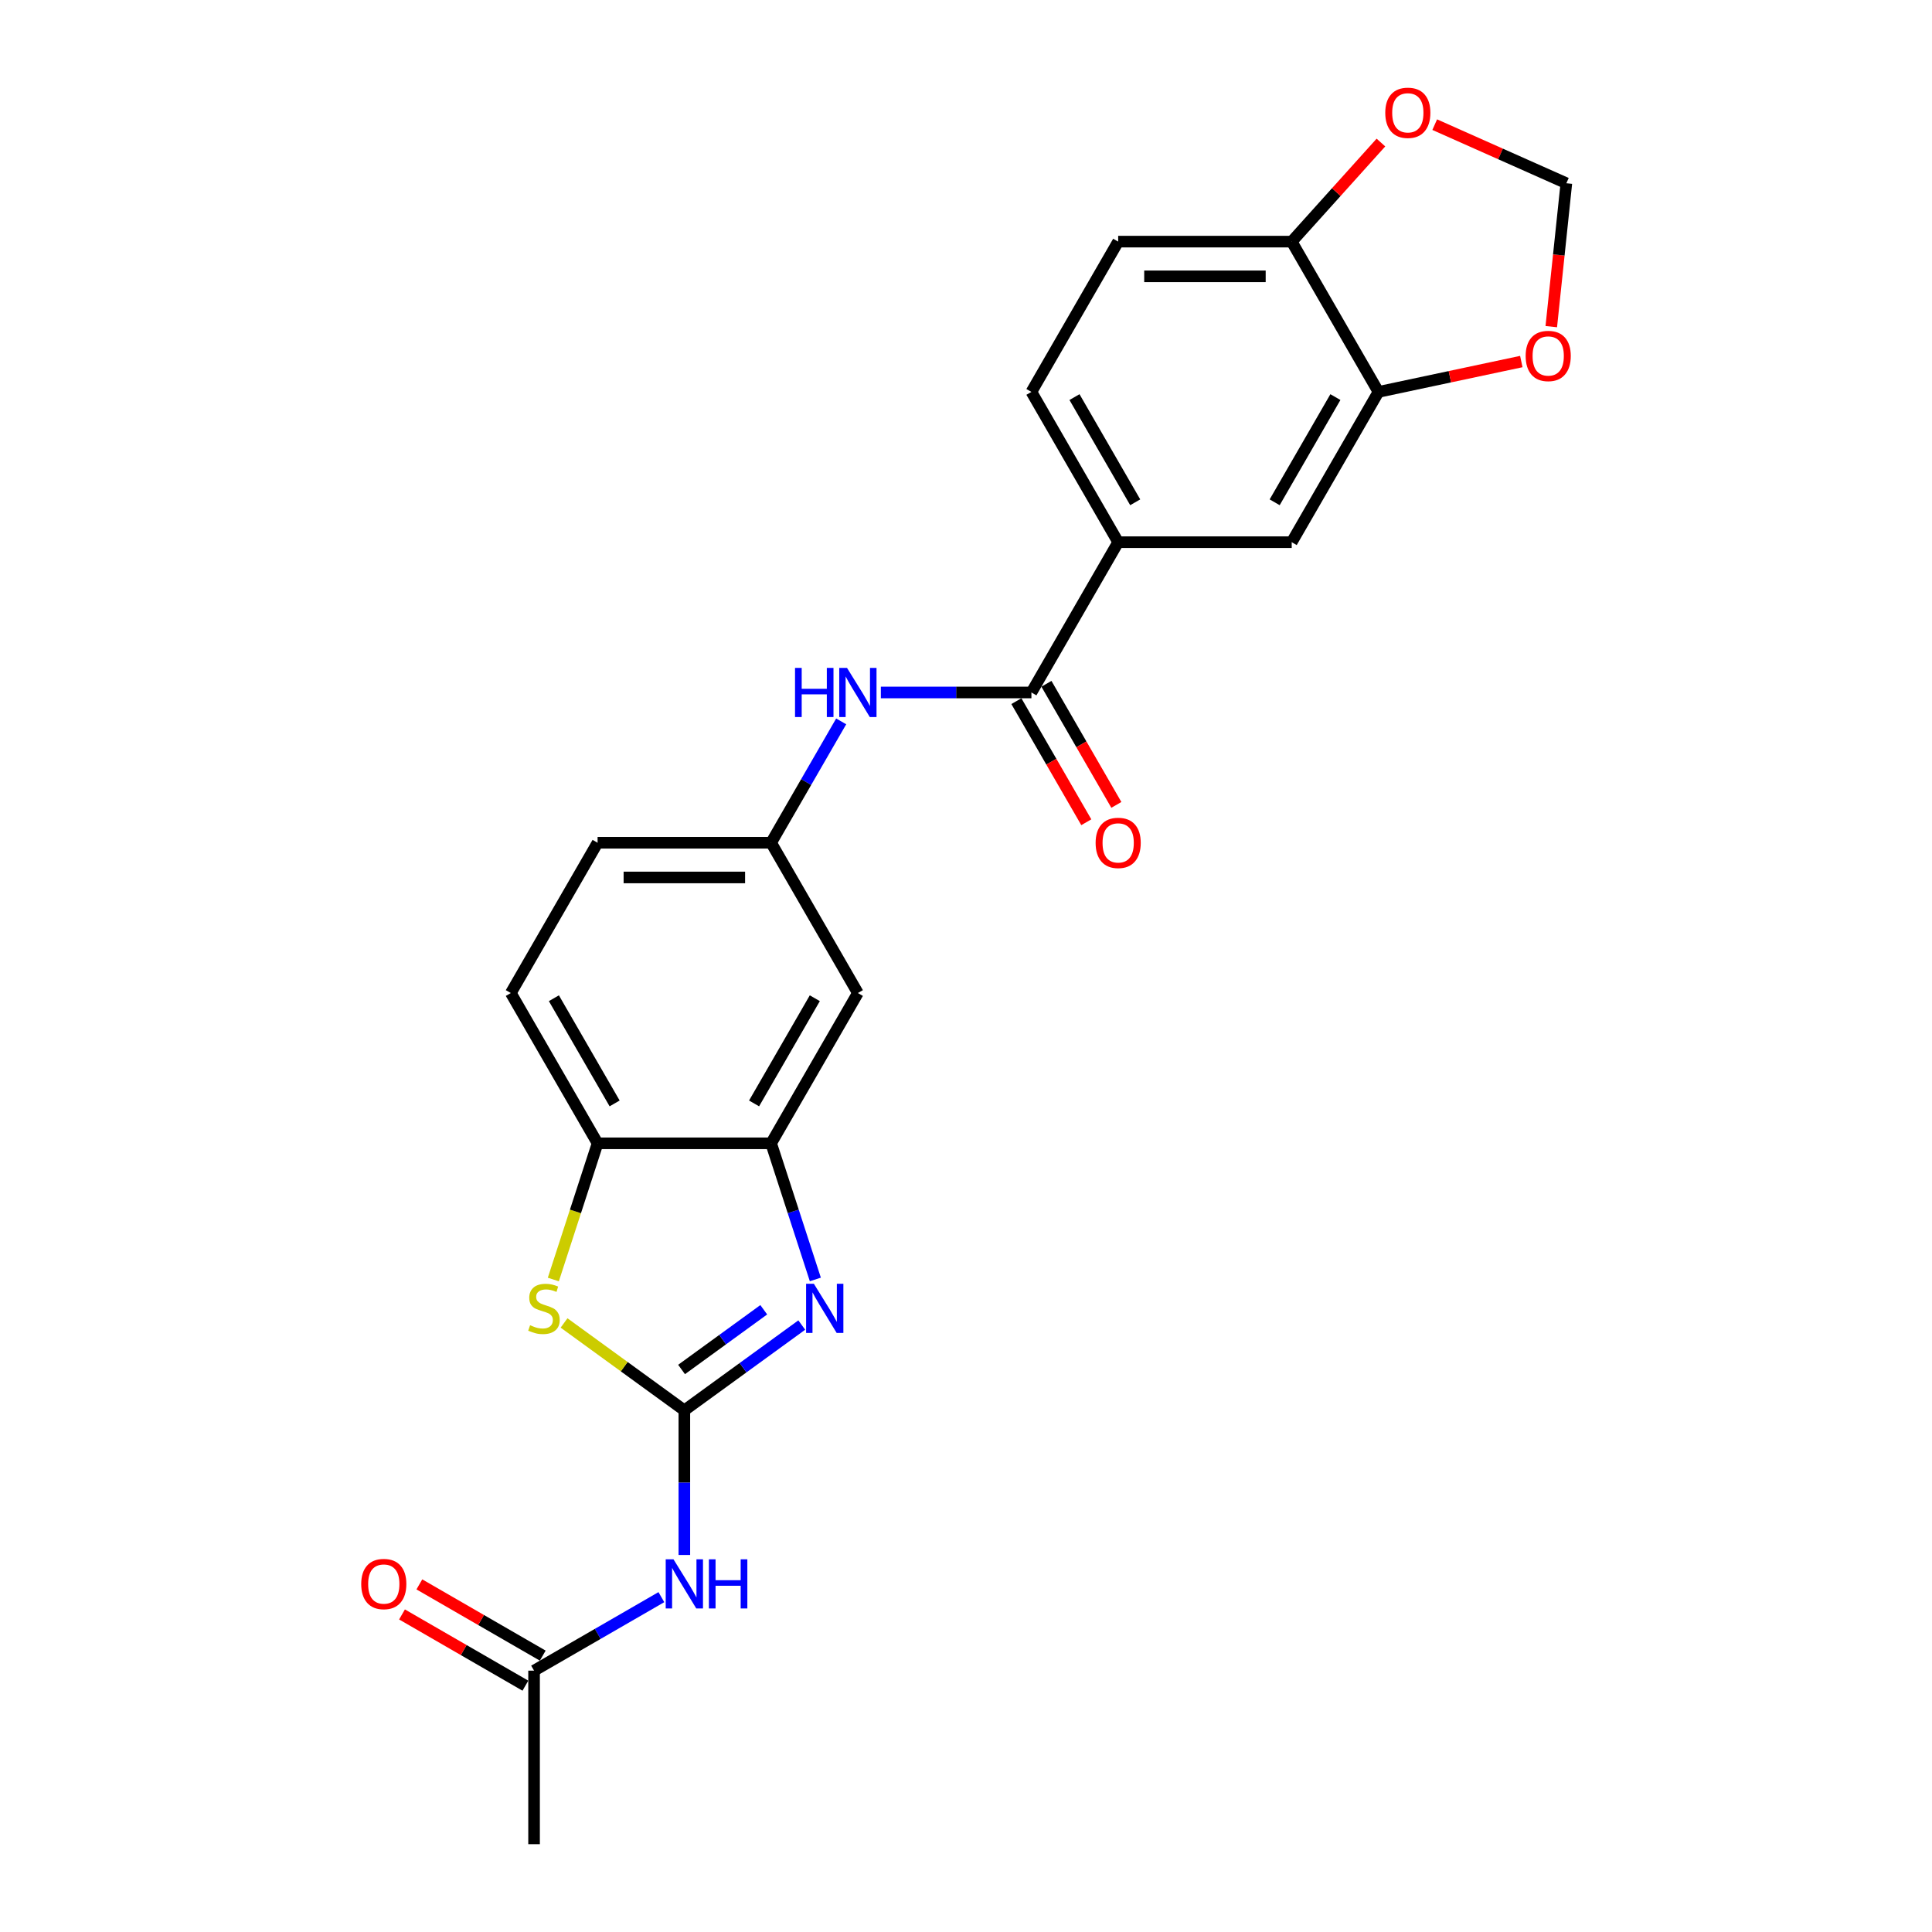 <?xml version='1.0' encoding='iso-8859-1'?>
<svg version='1.1' baseProfile='full'
              xmlns='http://www.w3.org/2000/svg'
                      xmlns:rdkit='http://www.rdkit.org/xml'
                      xmlns:xlink='http://www.w3.org/1999/xlink'
                  xml:space='preserve'
width='1000px' height='1000px' viewBox='0 0 1000 1000'>
<!-- END OF HEADER -->
<rect style='opacity:1.0;fill:#FFFFFF;stroke:none' width='1000' height='1000' x='0' y='0'> </rect>
<path class='bond-0' d='M 354.219,729.997 L 384.606,707.92' style='fill:none;fill-rule:evenodd;stroke:#000000;stroke-width:6px;stroke-linecap:butt;stroke-linejoin:miter;stroke-opacity:1' />
<path class='bond-0' d='M 384.606,707.92 L 414.992,685.843' style='fill:none;fill-rule:evenodd;stroke:#0000FF;stroke-width:6px;stroke-linecap:butt;stroke-linejoin:miter;stroke-opacity:1' />
<path class='bond-0' d='M 352.776,708.841 L 374.047,693.387' style='fill:none;fill-rule:evenodd;stroke:#000000;stroke-width:6px;stroke-linecap:butt;stroke-linejoin:miter;stroke-opacity:1' />
<path class='bond-0' d='M 374.047,693.387 L 395.317,677.933' style='fill:none;fill-rule:evenodd;stroke:#0000FF;stroke-width:6px;stroke-linecap:butt;stroke-linejoin:miter;stroke-opacity:1' />
<path class='bond-1' d='M 354.219,729.997 L 323.087,707.379' style='fill:none;fill-rule:evenodd;stroke:#000000;stroke-width:6px;stroke-linecap:butt;stroke-linejoin:miter;stroke-opacity:1' />
<path class='bond-1' d='M 323.087,707.379 L 291.955,684.76' style='fill:none;fill-rule:evenodd;stroke:#CCCC00;stroke-width:6px;stroke-linecap:butt;stroke-linejoin:miter;stroke-opacity:1' />
<path class='bond-2' d='M 354.219,729.997 L 354.219,767.425' style='fill:none;fill-rule:evenodd;stroke:#000000;stroke-width:6px;stroke-linecap:butt;stroke-linejoin:miter;stroke-opacity:1' />
<path class='bond-2' d='M 354.219,767.425 L 354.219,804.853' style='fill:none;fill-rule:evenodd;stroke:#0000FF;stroke-width:6px;stroke-linecap:butt;stroke-linejoin:miter;stroke-opacity:1' />
<path class='bond-3' d='M 422.022,662.239 L 410.575,627.009' style='fill:none;fill-rule:evenodd;stroke:#0000FF;stroke-width:6px;stroke-linecap:butt;stroke-linejoin:miter;stroke-opacity:1' />
<path class='bond-3' d='M 410.575,627.009 L 399.129,591.78' style='fill:none;fill-rule:evenodd;stroke:#000000;stroke-width:6px;stroke-linecap:butt;stroke-linejoin:miter;stroke-opacity:1' />
<path class='bond-5' d='M 286.404,662.275 L 297.857,627.027' style='fill:none;fill-rule:evenodd;stroke:#CCCC00;stroke-width:6px;stroke-linecap:butt;stroke-linejoin:miter;stroke-opacity:1' />
<path class='bond-5' d='M 297.857,627.027 L 309.309,591.78' style='fill:none;fill-rule:evenodd;stroke:#000000;stroke-width:6px;stroke-linecap:butt;stroke-linejoin:miter;stroke-opacity:1' />
<path class='bond-10' d='M 342.327,826.682 L 309.38,845.704' style='fill:none;fill-rule:evenodd;stroke:#0000FF;stroke-width:6px;stroke-linecap:butt;stroke-linejoin:miter;stroke-opacity:1' />
<path class='bond-10' d='M 309.38,845.704 L 276.433,864.726' style='fill:none;fill-rule:evenodd;stroke:#000000;stroke-width:6px;stroke-linecap:butt;stroke-linejoin:miter;stroke-opacity:1' />
<path class='bond-9' d='M 399.129,591.78 L 444.038,513.994' style='fill:none;fill-rule:evenodd;stroke:#000000;stroke-width:6px;stroke-linecap:butt;stroke-linejoin:miter;stroke-opacity:1' />
<path class='bond-9' d='M 390.308,571.13 L 421.745,516.68' style='fill:none;fill-rule:evenodd;stroke:#000000;stroke-width:6px;stroke-linecap:butt;stroke-linejoin:miter;stroke-opacity:1' />
<path class='bond-24' d='M 399.129,591.78 L 309.309,591.78' style='fill:none;fill-rule:evenodd;stroke:#000000;stroke-width:6px;stroke-linecap:butt;stroke-linejoin:miter;stroke-opacity:1' />
<path class='bond-4' d='M 533.858,358.423 L 494.894,358.423' style='fill:none;fill-rule:evenodd;stroke:#000000;stroke-width:6px;stroke-linecap:butt;stroke-linejoin:miter;stroke-opacity:1' />
<path class='bond-4' d='M 494.894,358.423 L 455.93,358.423' style='fill:none;fill-rule:evenodd;stroke:#0000FF;stroke-width:6px;stroke-linecap:butt;stroke-linejoin:miter;stroke-opacity:1' />
<path class='bond-7' d='M 533.858,358.423 L 578.767,280.637' style='fill:none;fill-rule:evenodd;stroke:#000000;stroke-width:6px;stroke-linecap:butt;stroke-linejoin:miter;stroke-opacity:1' />
<path class='bond-17' d='M 526.079,362.914 L 544.173,394.253' style='fill:none;fill-rule:evenodd;stroke:#000000;stroke-width:6px;stroke-linecap:butt;stroke-linejoin:miter;stroke-opacity:1' />
<path class='bond-17' d='M 544.173,394.253 L 562.266,425.592' style='fill:none;fill-rule:evenodd;stroke:#FF0000;stroke-width:6px;stroke-linecap:butt;stroke-linejoin:miter;stroke-opacity:1' />
<path class='bond-17' d='M 541.636,353.932 L 559.73,385.271' style='fill:none;fill-rule:evenodd;stroke:#000000;stroke-width:6px;stroke-linecap:butt;stroke-linejoin:miter;stroke-opacity:1' />
<path class='bond-17' d='M 559.73,385.271 L 577.823,416.61' style='fill:none;fill-rule:evenodd;stroke:#FF0000;stroke-width:6px;stroke-linecap:butt;stroke-linejoin:miter;stroke-opacity:1' />
<path class='bond-20' d='M 309.309,591.78 L 264.4,513.994' style='fill:none;fill-rule:evenodd;stroke:#000000;stroke-width:6px;stroke-linecap:butt;stroke-linejoin:miter;stroke-opacity:1' />
<path class='bond-20' d='M 318.13,571.13 L 286.693,516.68' style='fill:none;fill-rule:evenodd;stroke:#000000;stroke-width:6px;stroke-linecap:butt;stroke-linejoin:miter;stroke-opacity:1' />
<path class='bond-6' d='M 435.399,373.386 L 417.264,404.797' style='fill:none;fill-rule:evenodd;stroke:#0000FF;stroke-width:6px;stroke-linecap:butt;stroke-linejoin:miter;stroke-opacity:1' />
<path class='bond-6' d='M 417.264,404.797 L 399.129,436.208' style='fill:none;fill-rule:evenodd;stroke:#000000;stroke-width:6px;stroke-linecap:butt;stroke-linejoin:miter;stroke-opacity:1' />
<path class='bond-11' d='M 578.767,280.637 L 668.586,280.637' style='fill:none;fill-rule:evenodd;stroke:#000000;stroke-width:6px;stroke-linecap:butt;stroke-linejoin:miter;stroke-opacity:1' />
<path class='bond-18' d='M 578.767,280.637 L 533.858,202.851' style='fill:none;fill-rule:evenodd;stroke:#000000;stroke-width:6px;stroke-linecap:butt;stroke-linejoin:miter;stroke-opacity:1' />
<path class='bond-18' d='M 587.588,259.987 L 556.151,205.537' style='fill:none;fill-rule:evenodd;stroke:#000000;stroke-width:6px;stroke-linecap:butt;stroke-linejoin:miter;stroke-opacity:1' />
<path class='bond-8' d='M 713.496,202.851 L 668.586,280.637' style='fill:none;fill-rule:evenodd;stroke:#000000;stroke-width:6px;stroke-linecap:butt;stroke-linejoin:miter;stroke-opacity:1' />
<path class='bond-8' d='M 691.202,205.537 L 659.766,259.987' style='fill:none;fill-rule:evenodd;stroke:#000000;stroke-width:6px;stroke-linecap:butt;stroke-linejoin:miter;stroke-opacity:1' />
<path class='bond-13' d='M 713.496,202.851 L 750.463,194.993' style='fill:none;fill-rule:evenodd;stroke:#000000;stroke-width:6px;stroke-linecap:butt;stroke-linejoin:miter;stroke-opacity:1' />
<path class='bond-13' d='M 750.463,194.993 L 787.43,187.136' style='fill:none;fill-rule:evenodd;stroke:#FF0000;stroke-width:6px;stroke-linecap:butt;stroke-linejoin:miter;stroke-opacity:1' />
<path class='bond-26' d='M 713.496,202.851 L 668.586,125.065' style='fill:none;fill-rule:evenodd;stroke:#000000;stroke-width:6px;stroke-linecap:butt;stroke-linejoin:miter;stroke-opacity:1' />
<path class='bond-14' d='M 444.038,513.994 L 399.129,436.208' style='fill:none;fill-rule:evenodd;stroke:#000000;stroke-width:6px;stroke-linecap:butt;stroke-linejoin:miter;stroke-opacity:1' />
<path class='bond-19' d='M 280.924,856.948 L 248.992,838.512' style='fill:none;fill-rule:evenodd;stroke:#000000;stroke-width:6px;stroke-linecap:butt;stroke-linejoin:miter;stroke-opacity:1' />
<path class='bond-19' d='M 248.992,838.512 L 217.061,820.076' style='fill:none;fill-rule:evenodd;stroke:#FF0000;stroke-width:6px;stroke-linecap:butt;stroke-linejoin:miter;stroke-opacity:1' />
<path class='bond-19' d='M 271.942,872.505 L 240.01,854.069' style='fill:none;fill-rule:evenodd;stroke:#000000;stroke-width:6px;stroke-linecap:butt;stroke-linejoin:miter;stroke-opacity:1' />
<path class='bond-19' d='M 240.01,854.069 L 208.079,835.633' style='fill:none;fill-rule:evenodd;stroke:#FF0000;stroke-width:6px;stroke-linecap:butt;stroke-linejoin:miter;stroke-opacity:1' />
<path class='bond-23' d='M 276.433,864.726 L 276.433,954.545' style='fill:none;fill-rule:evenodd;stroke:#000000;stroke-width:6px;stroke-linecap:butt;stroke-linejoin:miter;stroke-opacity:1' />
<path class='bond-12' d='M 668.586,125.065 L 578.767,125.065' style='fill:none;fill-rule:evenodd;stroke:#000000;stroke-width:6px;stroke-linecap:butt;stroke-linejoin:miter;stroke-opacity:1' />
<path class='bond-12' d='M 655.113,143.029 L 592.24,143.029' style='fill:none;fill-rule:evenodd;stroke:#000000;stroke-width:6px;stroke-linecap:butt;stroke-linejoin:miter;stroke-opacity:1' />
<path class='bond-15' d='M 668.586,125.065 L 691.676,99.422' style='fill:none;fill-rule:evenodd;stroke:#000000;stroke-width:6px;stroke-linecap:butt;stroke-linejoin:miter;stroke-opacity:1' />
<path class='bond-15' d='M 691.676,99.422 L 714.765,73.779' style='fill:none;fill-rule:evenodd;stroke:#FF0000;stroke-width:6px;stroke-linecap:butt;stroke-linejoin:miter;stroke-opacity:1' />
<path class='bond-16' d='M 802.94,169.069 L 806.841,131.959' style='fill:none;fill-rule:evenodd;stroke:#FF0000;stroke-width:6px;stroke-linecap:butt;stroke-linejoin:miter;stroke-opacity:1' />
<path class='bond-16' d='M 806.841,131.959 L 810.741,94.849' style='fill:none;fill-rule:evenodd;stroke:#000000;stroke-width:6px;stroke-linecap:butt;stroke-linejoin:miter;stroke-opacity:1' />
<path class='bond-25' d='M 399.129,436.208 L 309.309,436.208' style='fill:none;fill-rule:evenodd;stroke:#000000;stroke-width:6px;stroke-linecap:butt;stroke-linejoin:miter;stroke-opacity:1' />
<path class='bond-25' d='M 385.656,454.172 L 322.782,454.172' style='fill:none;fill-rule:evenodd;stroke:#000000;stroke-width:6px;stroke-linecap:butt;stroke-linejoin:miter;stroke-opacity:1' />
<path class='bond-27' d='M 742.609,64.515 L 776.675,79.682' style='fill:none;fill-rule:evenodd;stroke:#FF0000;stroke-width:6px;stroke-linecap:butt;stroke-linejoin:miter;stroke-opacity:1' />
<path class='bond-27' d='M 776.675,79.682 L 810.741,94.849' style='fill:none;fill-rule:evenodd;stroke:#000000;stroke-width:6px;stroke-linecap:butt;stroke-linejoin:miter;stroke-opacity:1' />
<path class='bond-21' d='M 533.858,202.851 L 578.767,125.065' style='fill:none;fill-rule:evenodd;stroke:#000000;stroke-width:6px;stroke-linecap:butt;stroke-linejoin:miter;stroke-opacity:1' />
<path class='bond-22' d='M 264.4,513.994 L 309.309,436.208' style='fill:none;fill-rule:evenodd;stroke:#000000;stroke-width:6px;stroke-linecap:butt;stroke-linejoin:miter;stroke-opacity:1' />
<path  class='atom-1' d='M 421.262 664.485
L 429.597 677.957
Q 430.423 679.287, 431.753 681.694
Q 433.082 684.101, 433.154 684.245
L 433.154 664.485
L 436.531 664.485
L 436.531 689.921
L 433.046 689.921
L 424.1 675.191
Q 423.058 673.466, 421.944 671.49
Q 420.866 669.514, 420.543 668.904
L 420.543 689.921
L 417.238 689.921
L 417.238 664.485
L 421.262 664.485
' fill='#0000FF'/>
<path  class='atom-2' d='M 274.368 685.933
Q 274.656 686.041, 275.841 686.544
Q 277.027 687.047, 278.32 687.37
Q 279.65 687.658, 280.943 687.658
Q 283.35 687.658, 284.751 686.508
Q 286.152 685.323, 286.152 683.275
Q 286.152 681.874, 285.434 681.011
Q 284.751 680.149, 283.673 679.682
Q 282.596 679.215, 280.799 678.676
Q 278.536 677.993, 277.171 677.347
Q 275.841 676.7, 274.871 675.335
Q 273.937 673.969, 273.937 671.67
Q 273.937 668.473, 276.093 666.496
Q 278.284 664.52, 282.596 664.52
Q 285.542 664.52, 288.883 665.922
L 288.057 668.688
Q 285.003 667.431, 282.703 667.431
Q 280.224 667.431, 278.859 668.473
Q 277.494 669.478, 277.53 671.239
Q 277.53 672.604, 278.212 673.431
Q 278.931 674.257, 279.937 674.724
Q 280.979 675.191, 282.703 675.73
Q 285.003 676.448, 286.368 677.167
Q 287.733 677.886, 288.703 679.359
Q 289.709 680.796, 289.709 683.275
Q 289.709 686.796, 287.338 688.7
Q 285.003 690.568, 281.087 690.568
Q 278.823 690.568, 277.099 690.065
Q 275.41 689.598, 273.398 688.772
L 274.368 685.933
' fill='#CCCC00'/>
<path  class='atom-3' d='M 348.596 807.098
L 356.932 820.571
Q 357.758 821.9, 359.087 824.308
Q 360.417 826.715, 360.488 826.858
L 360.488 807.098
L 363.866 807.098
L 363.866 832.535
L 360.381 832.535
L 351.435 817.805
Q 350.393 816.08, 349.279 814.104
Q 348.201 812.128, 347.878 811.517
L 347.878 832.535
L 344.572 832.535
L 344.572 807.098
L 348.596 807.098
' fill='#0000FF'/>
<path  class='atom-3' d='M 366.919 807.098
L 370.369 807.098
L 370.369 817.912
L 383.374 817.912
L 383.374 807.098
L 386.823 807.098
L 386.823 832.535
L 383.374 832.535
L 383.374 820.787
L 370.369 820.787
L 370.369 832.535
L 366.919 832.535
L 366.919 807.098
' fill='#0000FF'/>
<path  class='atom-7' d='M 411.506 345.704
L 414.955 345.704
L 414.955 356.518
L 427.961 356.518
L 427.961 345.704
L 431.41 345.704
L 431.41 371.141
L 427.961 371.141
L 427.961 359.393
L 414.955 359.393
L 414.955 371.141
L 411.506 371.141
L 411.506 345.704
' fill='#0000FF'/>
<path  class='atom-7' d='M 438.416 345.704
L 446.751 359.177
Q 447.577 360.506, 448.906 362.914
Q 450.236 365.321, 450.308 365.464
L 450.308 345.704
L 453.685 345.704
L 453.685 371.141
L 450.2 371.141
L 441.254 356.411
Q 440.212 354.686, 439.098 352.71
Q 438.02 350.734, 437.697 350.123
L 437.697 371.141
L 434.392 371.141
L 434.392 345.704
L 438.416 345.704
' fill='#0000FF'/>
<path  class='atom-14' d='M 789.676 184.248
Q 789.676 178.141, 792.694 174.728
Q 795.712 171.315, 801.352 171.315
Q 806.993 171.315, 810.011 174.728
Q 813.029 178.141, 813.029 184.248
Q 813.029 190.428, 809.975 193.949
Q 806.921 197.434, 801.352 197.434
Q 795.748 197.434, 792.694 193.949
Q 789.676 190.464, 789.676 184.248
M 801.352 194.56
Q 805.233 194.56, 807.316 191.973
Q 809.436 189.35, 809.436 184.248
Q 809.436 179.255, 807.316 176.74
Q 805.233 174.189, 801.352 174.189
Q 797.472 174.189, 795.353 176.704
Q 793.269 179.219, 793.269 184.248
Q 793.269 189.386, 795.353 191.973
Q 797.472 194.56, 801.352 194.56
' fill='#FF0000'/>
<path  class='atom-16' d='M 717.011 58.389
Q 717.011 52.281, 720.029 48.868
Q 723.047 45.455, 728.687 45.455
Q 734.328 45.455, 737.346 48.868
Q 740.364 52.281, 740.364 58.389
Q 740.364 64.568, 737.31 68.089
Q 734.256 71.574, 728.687 71.574
Q 723.082 71.574, 720.029 68.089
Q 717.011 64.604, 717.011 58.389
M 728.687 68.7
Q 732.567 68.7, 734.651 66.113
Q 736.771 63.49, 736.771 58.389
Q 736.771 53.395, 734.651 50.88
Q 732.567 48.329, 728.687 48.329
Q 724.807 48.329, 722.687 50.844
Q 720.603 53.359, 720.603 58.389
Q 720.603 63.526, 722.687 66.113
Q 724.807 68.7, 728.687 68.7
' fill='#FF0000'/>
<path  class='atom-18' d='M 567.091 436.28
Q 567.091 430.172, 570.109 426.759
Q 573.126 423.346, 578.767 423.346
Q 584.408 423.346, 587.426 426.759
Q 590.444 430.172, 590.444 436.28
Q 590.444 442.46, 587.39 445.981
Q 584.336 449.466, 578.767 449.466
Q 573.162 449.466, 570.109 445.981
Q 567.091 442.496, 567.091 436.28
M 578.767 446.591
Q 582.647 446.591, 584.731 444.005
Q 586.851 441.382, 586.851 436.28
Q 586.851 431.286, 584.731 428.771
Q 582.647 426.22, 578.767 426.22
Q 574.887 426.22, 572.767 428.735
Q 570.683 431.25, 570.683 436.28
Q 570.683 441.418, 572.767 444.005
Q 574.887 446.591, 578.767 446.591
' fill='#FF0000'/>
<path  class='atom-20' d='M 186.971 819.888
Q 186.971 813.781, 189.989 810.368
Q 193.007 806.954, 198.648 806.954
Q 204.288 806.954, 207.306 810.368
Q 210.324 813.781, 210.324 819.888
Q 210.324 826.068, 207.27 829.589
Q 204.216 833.074, 198.648 833.074
Q 193.043 833.074, 189.989 829.589
Q 186.971 826.104, 186.971 819.888
M 198.648 830.2
Q 202.528 830.2, 204.612 827.613
Q 206.731 824.99, 206.731 819.888
Q 206.731 814.895, 204.612 812.38
Q 202.528 809.829, 198.648 809.829
Q 194.767 809.829, 192.648 812.344
Q 190.564 814.859, 190.564 819.888
Q 190.564 825.026, 192.648 827.613
Q 194.767 830.2, 198.648 830.2
' fill='#FF0000'/>
</svg>
